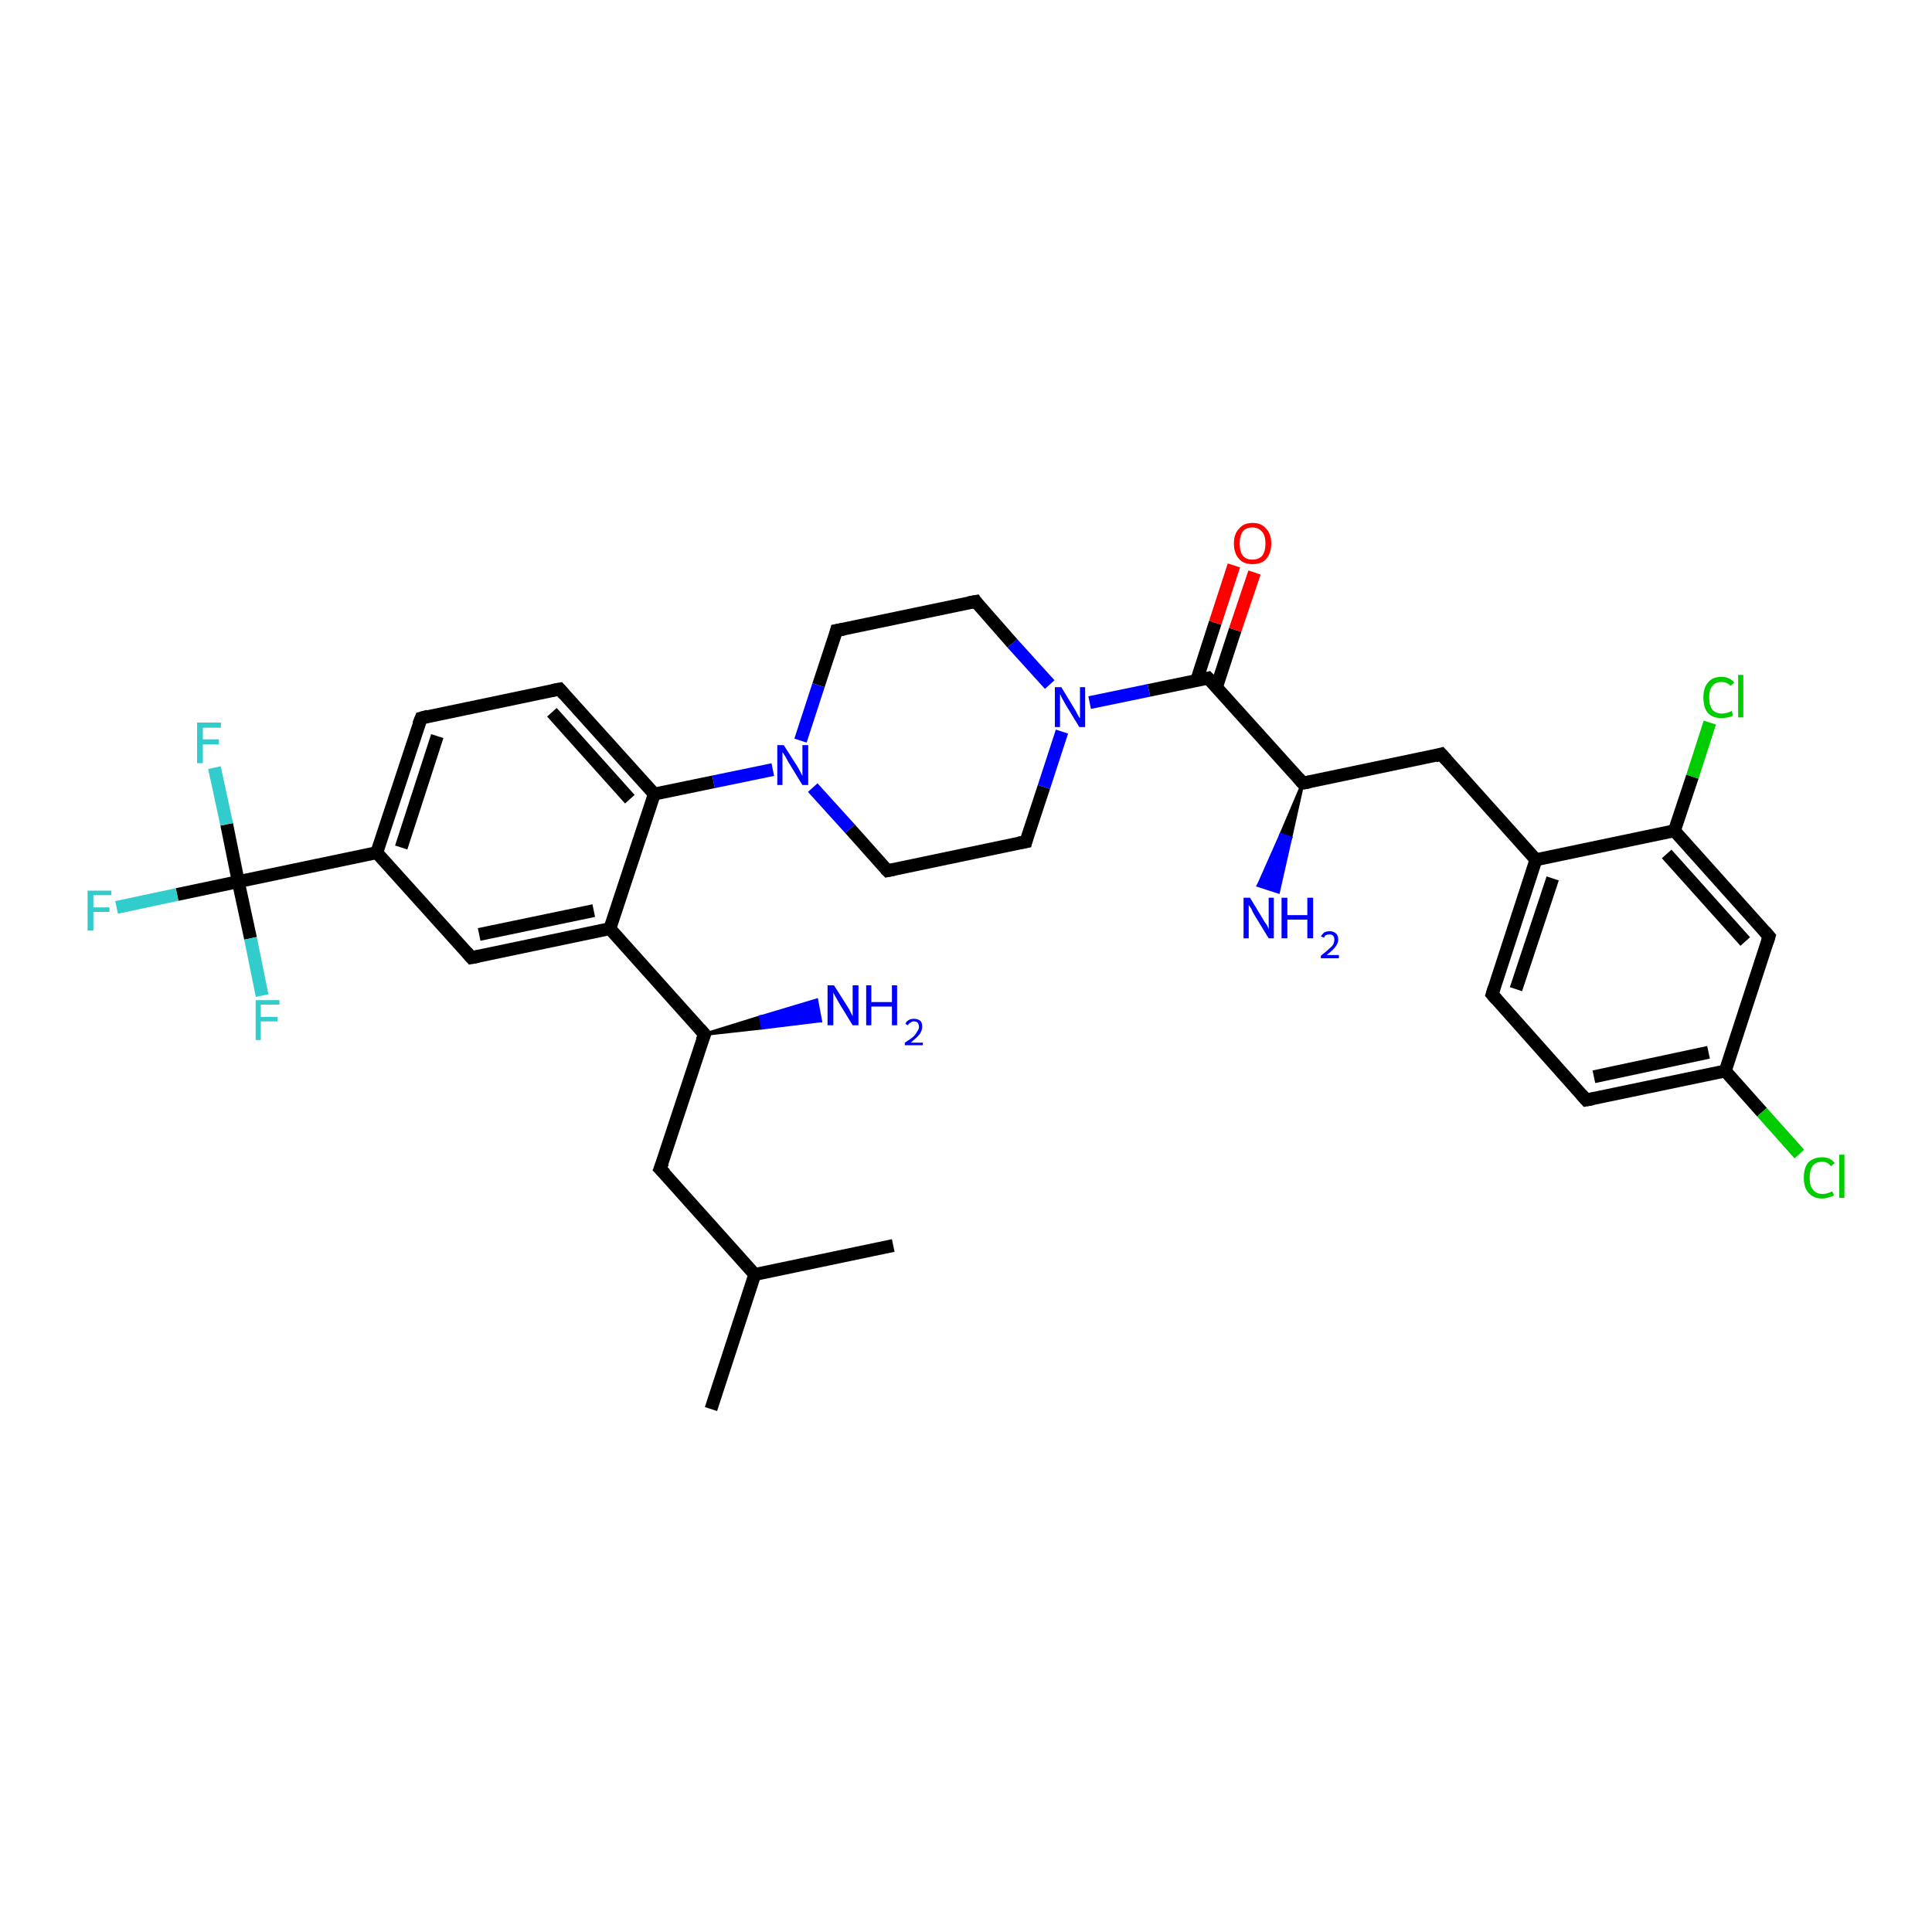 <?xml version='1.0' encoding='iso-8859-1'?>
<svg version='1.1' baseProfile='full'
              xmlns='http://www.w3.org/2000/svg'
                      xmlns:rdkit='http://www.rdkit.org/xml'
                      xmlns:xlink='http://www.w3.org/1999/xlink'
                  xml:space='preserve'
width='300px' height='300px' viewBox='0 0 300 300'>
<!-- END OF HEADER -->
<rect style='opacity:1.0;fill:#FFFFFF;stroke:none' width='300.0' height='300.0' x='0.0' y='0.0'> </rect>
<path class='bond-0 atom-0 atom-1' d='M 110.4,218.8 L 117.2,197.9' style='fill:none;fill-rule:evenodd;stroke:#000000;stroke-width:2.0px;stroke-linecap:butt;stroke-linejoin:miter;stroke-opacity:1' />
<path class='bond-1 atom-1 atom-2' d='M 117.2,197.9 L 138.7,193.4' style='fill:none;fill-rule:evenodd;stroke:#000000;stroke-width:2.0px;stroke-linecap:butt;stroke-linejoin:miter;stroke-opacity:1' />
<path class='bond-2 atom-1 atom-3' d='M 117.2,197.9 L 102.5,181.5' style='fill:none;fill-rule:evenodd;stroke:#000000;stroke-width:2.0px;stroke-linecap:butt;stroke-linejoin:miter;stroke-opacity:1' />
<path class='bond-3 atom-3 atom-4' d='M 102.5,181.5 L 109.4,160.6' style='fill:none;fill-rule:evenodd;stroke:#000000;stroke-width:2.0px;stroke-linecap:butt;stroke-linejoin:miter;stroke-opacity:1' />
<path class='bond-4 atom-4 atom-5' d='M 109.4,160.6 L 118.1,157.9 L 118.4,159.6 Z' style='fill:#000000;fill-rule:evenodd;fill-opacity:1;stroke:#000000;stroke-width:0.5px;stroke-linecap:butt;stroke-linejoin:miter;stroke-opacity:1;' />
<path class='bond-4 atom-4 atom-5' d='M 118.1,157.9 L 127.4,158.5 L 126.8,155.3 Z' style='fill:#0000FF;fill-rule:evenodd;fill-opacity:1;stroke:#0000FF;stroke-width:0.5px;stroke-linecap:butt;stroke-linejoin:miter;stroke-opacity:1;' />
<path class='bond-4 atom-4 atom-5' d='M 118.1,157.9 L 118.4,159.6 L 127.4,158.5 Z' style='fill:#0000FF;fill-rule:evenodd;fill-opacity:1;stroke:#0000FF;stroke-width:0.5px;stroke-linecap:butt;stroke-linejoin:miter;stroke-opacity:1;' />
<path class='bond-5 atom-4 atom-6' d='M 109.4,160.6 L 94.7,144.2' style='fill:none;fill-rule:evenodd;stroke:#000000;stroke-width:2.0px;stroke-linecap:butt;stroke-linejoin:miter;stroke-opacity:1' />
<path class='bond-6 atom-6 atom-7' d='M 94.7,144.2 L 73.2,148.7' style='fill:none;fill-rule:evenodd;stroke:#000000;stroke-width:2.0px;stroke-linecap:butt;stroke-linejoin:miter;stroke-opacity:1' />
<path class='bond-6 atom-6 atom-7' d='M 92.2,141.4 L 74.4,145.1' style='fill:none;fill-rule:evenodd;stroke:#000000;stroke-width:2.0px;stroke-linecap:butt;stroke-linejoin:miter;stroke-opacity:1' />
<path class='bond-7 atom-7 atom-8' d='M 73.2,148.7 L 58.5,132.4' style='fill:none;fill-rule:evenodd;stroke:#000000;stroke-width:2.0px;stroke-linecap:butt;stroke-linejoin:miter;stroke-opacity:1' />
<path class='bond-8 atom-8 atom-9' d='M 58.5,132.4 L 65.4,111.5' style='fill:none;fill-rule:evenodd;stroke:#000000;stroke-width:2.0px;stroke-linecap:butt;stroke-linejoin:miter;stroke-opacity:1' />
<path class='bond-8 atom-8 atom-9' d='M 62.3,131.6 L 67.9,114.3' style='fill:none;fill-rule:evenodd;stroke:#000000;stroke-width:2.0px;stroke-linecap:butt;stroke-linejoin:miter;stroke-opacity:1' />
<path class='bond-9 atom-9 atom-10' d='M 65.4,111.5 L 86.9,107.0' style='fill:none;fill-rule:evenodd;stroke:#000000;stroke-width:2.0px;stroke-linecap:butt;stroke-linejoin:miter;stroke-opacity:1' />
<path class='bond-10 atom-10 atom-11' d='M 86.9,107.0 L 101.6,123.3' style='fill:none;fill-rule:evenodd;stroke:#000000;stroke-width:2.0px;stroke-linecap:butt;stroke-linejoin:miter;stroke-opacity:1' />
<path class='bond-10 atom-10 atom-11' d='M 85.7,110.6 L 97.8,124.1' style='fill:none;fill-rule:evenodd;stroke:#000000;stroke-width:2.0px;stroke-linecap:butt;stroke-linejoin:miter;stroke-opacity:1' />
<path class='bond-11 atom-11 atom-12' d='M 101.6,123.3 L 110.8,121.4' style='fill:none;fill-rule:evenodd;stroke:#000000;stroke-width:2.0px;stroke-linecap:butt;stroke-linejoin:miter;stroke-opacity:1' />
<path class='bond-11 atom-11 atom-12' d='M 110.8,121.4 L 120.0,119.5' style='fill:none;fill-rule:evenodd;stroke:#0000FF;stroke-width:2.0px;stroke-linecap:butt;stroke-linejoin:miter;stroke-opacity:1' />
<path class='bond-12 atom-12 atom-13' d='M 126.2,122.3 L 132.0,128.7' style='fill:none;fill-rule:evenodd;stroke:#0000FF;stroke-width:2.0px;stroke-linecap:butt;stroke-linejoin:miter;stroke-opacity:1' />
<path class='bond-12 atom-12 atom-13' d='M 132.0,128.7 L 137.8,135.2' style='fill:none;fill-rule:evenodd;stroke:#000000;stroke-width:2.0px;stroke-linecap:butt;stroke-linejoin:miter;stroke-opacity:1' />
<path class='bond-13 atom-13 atom-14' d='M 137.8,135.2 L 159.3,130.7' style='fill:none;fill-rule:evenodd;stroke:#000000;stroke-width:2.0px;stroke-linecap:butt;stroke-linejoin:miter;stroke-opacity:1' />
<path class='bond-14 atom-14 atom-15' d='M 159.3,130.7 L 162.1,122.2' style='fill:none;fill-rule:evenodd;stroke:#000000;stroke-width:2.0px;stroke-linecap:butt;stroke-linejoin:miter;stroke-opacity:1' />
<path class='bond-14 atom-14 atom-15' d='M 162.1,122.2 L 164.9,113.6' style='fill:none;fill-rule:evenodd;stroke:#0000FF;stroke-width:2.0px;stroke-linecap:butt;stroke-linejoin:miter;stroke-opacity:1' />
<path class='bond-15 atom-15 atom-16' d='M 163.0,106.3 L 157.2,99.9' style='fill:none;fill-rule:evenodd;stroke:#0000FF;stroke-width:2.0px;stroke-linecap:butt;stroke-linejoin:miter;stroke-opacity:1' />
<path class='bond-15 atom-15 atom-16' d='M 157.2,99.9 L 151.5,93.4' style='fill:none;fill-rule:evenodd;stroke:#000000;stroke-width:2.0px;stroke-linecap:butt;stroke-linejoin:miter;stroke-opacity:1' />
<path class='bond-16 atom-16 atom-17' d='M 151.5,93.4 L 129.9,97.9' style='fill:none;fill-rule:evenodd;stroke:#000000;stroke-width:2.0px;stroke-linecap:butt;stroke-linejoin:miter;stroke-opacity:1' />
<path class='bond-17 atom-15 atom-18' d='M 169.2,109.1 L 178.4,107.2' style='fill:none;fill-rule:evenodd;stroke:#0000FF;stroke-width:2.0px;stroke-linecap:butt;stroke-linejoin:miter;stroke-opacity:1' />
<path class='bond-17 atom-15 atom-18' d='M 178.4,107.2 L 187.6,105.3' style='fill:none;fill-rule:evenodd;stroke:#000000;stroke-width:2.0px;stroke-linecap:butt;stroke-linejoin:miter;stroke-opacity:1' />
<path class='bond-18 atom-18 atom-19' d='M 188.9,106.7 L 191.8,97.8' style='fill:none;fill-rule:evenodd;stroke:#000000;stroke-width:2.0px;stroke-linecap:butt;stroke-linejoin:miter;stroke-opacity:1' />
<path class='bond-18 atom-18 atom-19' d='M 191.8,97.8 L 194.8,88.9' style='fill:none;fill-rule:evenodd;stroke:#FF0000;stroke-width:2.0px;stroke-linecap:butt;stroke-linejoin:miter;stroke-opacity:1' />
<path class='bond-18 atom-18 atom-19' d='M 185.8,105.7 L 188.7,96.7' style='fill:none;fill-rule:evenodd;stroke:#000000;stroke-width:2.0px;stroke-linecap:butt;stroke-linejoin:miter;stroke-opacity:1' />
<path class='bond-18 atom-18 atom-19' d='M 188.7,96.7 L 191.6,87.8' style='fill:none;fill-rule:evenodd;stroke:#FF0000;stroke-width:2.0px;stroke-linecap:butt;stroke-linejoin:miter;stroke-opacity:1' />
<path class='bond-19 atom-18 atom-20' d='M 187.6,105.3 L 202.3,121.6' style='fill:none;fill-rule:evenodd;stroke:#000000;stroke-width:2.0px;stroke-linecap:butt;stroke-linejoin:miter;stroke-opacity:1' />
<path class='bond-20 atom-20 atom-21' d='M 202.3,121.6 L 200.4,130.1 L 198.9,129.6 Z' style='fill:#000000;fill-rule:evenodd;fill-opacity:1;stroke:#000000;stroke-width:0.5px;stroke-linecap:butt;stroke-linejoin:miter;stroke-opacity:1;' />
<path class='bond-20 atom-20 atom-21' d='M 200.4,130.1 L 195.4,137.5 L 198.5,138.5 Z' style='fill:#0000FF;fill-rule:evenodd;fill-opacity:1;stroke:#0000FF;stroke-width:0.5px;stroke-linecap:butt;stroke-linejoin:miter;stroke-opacity:1;' />
<path class='bond-20 atom-20 atom-21' d='M 200.4,130.1 L 198.9,129.6 L 195.4,137.5 Z' style='fill:#0000FF;fill-rule:evenodd;fill-opacity:1;stroke:#0000FF;stroke-width:0.5px;stroke-linecap:butt;stroke-linejoin:miter;stroke-opacity:1;' />
<path class='bond-21 atom-20 atom-22' d='M 202.3,121.6 L 223.8,117.1' style='fill:none;fill-rule:evenodd;stroke:#000000;stroke-width:2.0px;stroke-linecap:butt;stroke-linejoin:miter;stroke-opacity:1' />
<path class='bond-22 atom-22 atom-23' d='M 223.8,117.1 L 238.5,133.5' style='fill:none;fill-rule:evenodd;stroke:#000000;stroke-width:2.0px;stroke-linecap:butt;stroke-linejoin:miter;stroke-opacity:1' />
<path class='bond-23 atom-23 atom-24' d='M 238.5,133.5 L 231.7,154.4' style='fill:none;fill-rule:evenodd;stroke:#000000;stroke-width:2.0px;stroke-linecap:butt;stroke-linejoin:miter;stroke-opacity:1' />
<path class='bond-23 atom-23 atom-24' d='M 241.1,136.4 L 235.4,153.6' style='fill:none;fill-rule:evenodd;stroke:#000000;stroke-width:2.0px;stroke-linecap:butt;stroke-linejoin:miter;stroke-opacity:1' />
<path class='bond-24 atom-24 atom-25' d='M 231.7,154.4 L 246.3,170.8' style='fill:none;fill-rule:evenodd;stroke:#000000;stroke-width:2.0px;stroke-linecap:butt;stroke-linejoin:miter;stroke-opacity:1' />
<path class='bond-25 atom-25 atom-26' d='M 246.3,170.8 L 267.9,166.3' style='fill:none;fill-rule:evenodd;stroke:#000000;stroke-width:2.0px;stroke-linecap:butt;stroke-linejoin:miter;stroke-opacity:1' />
<path class='bond-25 atom-25 atom-26' d='M 247.5,167.2 L 265.3,163.4' style='fill:none;fill-rule:evenodd;stroke:#000000;stroke-width:2.0px;stroke-linecap:butt;stroke-linejoin:miter;stroke-opacity:1' />
<path class='bond-26 atom-26 atom-27' d='M 267.9,166.3 L 273.6,172.7' style='fill:none;fill-rule:evenodd;stroke:#000000;stroke-width:2.0px;stroke-linecap:butt;stroke-linejoin:miter;stroke-opacity:1' />
<path class='bond-26 atom-26 atom-27' d='M 273.6,172.7 L 279.4,179.2' style='fill:none;fill-rule:evenodd;stroke:#00CC00;stroke-width:2.0px;stroke-linecap:butt;stroke-linejoin:miter;stroke-opacity:1' />
<path class='bond-27 atom-26 atom-28' d='M 267.9,166.3 L 274.7,145.4' style='fill:none;fill-rule:evenodd;stroke:#000000;stroke-width:2.0px;stroke-linecap:butt;stroke-linejoin:miter;stroke-opacity:1' />
<path class='bond-28 atom-28 atom-29' d='M 274.7,145.4 L 260.0,129.0' style='fill:none;fill-rule:evenodd;stroke:#000000;stroke-width:2.0px;stroke-linecap:butt;stroke-linejoin:miter;stroke-opacity:1' />
<path class='bond-28 atom-28 atom-29' d='M 271.0,146.2 L 258.8,132.6' style='fill:none;fill-rule:evenodd;stroke:#000000;stroke-width:2.0px;stroke-linecap:butt;stroke-linejoin:miter;stroke-opacity:1' />
<path class='bond-29 atom-29 atom-30' d='M 260.0,129.0 L 262.8,120.6' style='fill:none;fill-rule:evenodd;stroke:#000000;stroke-width:2.0px;stroke-linecap:butt;stroke-linejoin:miter;stroke-opacity:1' />
<path class='bond-29 atom-29 atom-30' d='M 262.8,120.6 L 265.5,112.2' style='fill:none;fill-rule:evenodd;stroke:#00CC00;stroke-width:2.0px;stroke-linecap:butt;stroke-linejoin:miter;stroke-opacity:1' />
<path class='bond-30 atom-8 atom-31' d='M 58.5,132.4 L 37.0,136.9' style='fill:none;fill-rule:evenodd;stroke:#000000;stroke-width:2.0px;stroke-linecap:butt;stroke-linejoin:miter;stroke-opacity:1' />
<path class='bond-31 atom-31 atom-32' d='M 37.0,136.9 L 27.5,138.9' style='fill:none;fill-rule:evenodd;stroke:#000000;stroke-width:2.0px;stroke-linecap:butt;stroke-linejoin:miter;stroke-opacity:1' />
<path class='bond-31 atom-31 atom-32' d='M 27.5,138.9 L 18.1,140.9' style='fill:none;fill-rule:evenodd;stroke:#33CCCC;stroke-width:2.0px;stroke-linecap:butt;stroke-linejoin:miter;stroke-opacity:1' />
<path class='bond-32 atom-31 atom-33' d='M 37.0,136.9 L 35.2,128.0' style='fill:none;fill-rule:evenodd;stroke:#000000;stroke-width:2.0px;stroke-linecap:butt;stroke-linejoin:miter;stroke-opacity:1' />
<path class='bond-32 atom-31 atom-33' d='M 35.2,128.0 L 33.3,119.2' style='fill:none;fill-rule:evenodd;stroke:#33CCCC;stroke-width:2.0px;stroke-linecap:butt;stroke-linejoin:miter;stroke-opacity:1' />
<path class='bond-33 atom-31 atom-34' d='M 37.0,136.9 L 38.9,145.7' style='fill:none;fill-rule:evenodd;stroke:#000000;stroke-width:2.0px;stroke-linecap:butt;stroke-linejoin:miter;stroke-opacity:1' />
<path class='bond-33 atom-31 atom-34' d='M 38.9,145.7 L 40.7,154.6' style='fill:none;fill-rule:evenodd;stroke:#33CCCC;stroke-width:2.0px;stroke-linecap:butt;stroke-linejoin:miter;stroke-opacity:1' />
<path class='bond-34 atom-11 atom-6' d='M 101.6,123.3 L 94.7,144.2' style='fill:none;fill-rule:evenodd;stroke:#000000;stroke-width:2.0px;stroke-linecap:butt;stroke-linejoin:miter;stroke-opacity:1' />
<path class='bond-35 atom-17 atom-12' d='M 129.9,97.9 L 127.1,106.4' style='fill:none;fill-rule:evenodd;stroke:#000000;stroke-width:2.0px;stroke-linecap:butt;stroke-linejoin:miter;stroke-opacity:1' />
<path class='bond-35 atom-17 atom-12' d='M 127.1,106.4 L 124.3,115.0' style='fill:none;fill-rule:evenodd;stroke:#0000FF;stroke-width:2.0px;stroke-linecap:butt;stroke-linejoin:miter;stroke-opacity:1' />
<path class='bond-36 atom-29 atom-23' d='M 260.0,129.0 L 238.5,133.5' style='fill:none;fill-rule:evenodd;stroke:#000000;stroke-width:2.0px;stroke-linecap:butt;stroke-linejoin:miter;stroke-opacity:1' />
<path d='M 103.3,182.3 L 102.5,181.5 L 102.9,180.5' style='fill:none;stroke:#000000;stroke-width:2.0px;stroke-linecap:butt;stroke-linejoin:miter;stroke-opacity:1;' />
<path d='M 109.0,161.6 L 109.4,160.6 L 108.7,159.8' style='fill:none;stroke:#000000;stroke-width:2.0px;stroke-linecap:butt;stroke-linejoin:miter;stroke-opacity:1;' />
<path d='M 74.3,148.5 L 73.2,148.7 L 72.5,147.9' style='fill:none;stroke:#000000;stroke-width:2.0px;stroke-linecap:butt;stroke-linejoin:miter;stroke-opacity:1;' />
<path d='M 65.0,112.5 L 65.4,111.5 L 66.5,111.2' style='fill:none;stroke:#000000;stroke-width:2.0px;stroke-linecap:butt;stroke-linejoin:miter;stroke-opacity:1;' />
<path d='M 85.8,107.2 L 86.9,107.0 L 87.6,107.8' style='fill:none;stroke:#000000;stroke-width:2.0px;stroke-linecap:butt;stroke-linejoin:miter;stroke-opacity:1;' />
<path d='M 137.5,134.9 L 137.8,135.2 L 138.8,135.0' style='fill:none;stroke:#000000;stroke-width:2.0px;stroke-linecap:butt;stroke-linejoin:miter;stroke-opacity:1;' />
<path d='M 158.2,130.9 L 159.3,130.7 L 159.4,130.3' style='fill:none;stroke:#000000;stroke-width:2.0px;stroke-linecap:butt;stroke-linejoin:miter;stroke-opacity:1;' />
<path d='M 151.7,93.7 L 151.5,93.4 L 150.4,93.6' style='fill:none;stroke:#000000;stroke-width:2.0px;stroke-linecap:butt;stroke-linejoin:miter;stroke-opacity:1;' />
<path d='M 131.0,97.7 L 129.9,97.9 L 129.8,98.3' style='fill:none;stroke:#000000;stroke-width:2.0px;stroke-linecap:butt;stroke-linejoin:miter;stroke-opacity:1;' />
<path d='M 187.2,105.4 L 187.6,105.3 L 188.4,106.1' style='fill:none;stroke:#000000;stroke-width:2.0px;stroke-linecap:butt;stroke-linejoin:miter;stroke-opacity:1;' />
<path d='M 201.6,120.8 L 202.3,121.6 L 203.4,121.4' style='fill:none;stroke:#000000;stroke-width:2.0px;stroke-linecap:butt;stroke-linejoin:miter;stroke-opacity:1;' />
<path d='M 222.8,117.4 L 223.8,117.1 L 224.6,118.0' style='fill:none;stroke:#000000;stroke-width:2.0px;stroke-linecap:butt;stroke-linejoin:miter;stroke-opacity:1;' />
<path d='M 232.0,153.4 L 231.7,154.4 L 232.4,155.2' style='fill:none;stroke:#000000;stroke-width:2.0px;stroke-linecap:butt;stroke-linejoin:miter;stroke-opacity:1;' />
<path d='M 245.6,170.0 L 246.3,170.8 L 247.4,170.6' style='fill:none;stroke:#000000;stroke-width:2.0px;stroke-linecap:butt;stroke-linejoin:miter;stroke-opacity:1;' />
<path d='M 274.4,146.4 L 274.7,145.4 L 274.0,144.6' style='fill:none;stroke:#000000;stroke-width:2.0px;stroke-linecap:butt;stroke-linejoin:miter;stroke-opacity:1;' />
<path class='atom-5' d='M 129.5 153.0
L 131.6 156.3
Q 131.8 156.6, 132.1 157.2
Q 132.4 157.8, 132.4 157.8
L 132.4 153.0
L 133.3 153.0
L 133.3 159.2
L 132.4 159.2
L 130.2 155.6
Q 130.0 155.2, 129.7 154.7
Q 129.4 154.2, 129.4 154.1
L 129.4 159.2
L 128.5 159.2
L 128.5 153.0
L 129.5 153.0
' fill='#0000FF'/>
<path class='atom-5' d='M 134.5 153.0
L 135.3 153.0
L 135.3 155.6
L 138.5 155.6
L 138.5 153.0
L 139.3 153.0
L 139.3 159.2
L 138.5 159.2
L 138.5 156.3
L 135.3 156.3
L 135.3 159.2
L 134.5 159.2
L 134.5 153.0
' fill='#0000FF'/>
<path class='atom-5' d='M 140.6 159.0
Q 140.7 158.6, 141.1 158.4
Q 141.4 158.2, 141.9 158.2
Q 142.5 158.2, 142.9 158.5
Q 143.2 158.8, 143.2 159.4
Q 143.2 160.0, 142.8 160.6
Q 142.3 161.2, 141.4 161.9
L 143.3 161.9
L 143.3 162.3
L 140.5 162.3
L 140.5 161.9
Q 141.3 161.4, 141.8 161.0
Q 142.2 160.6, 142.4 160.2
Q 142.7 159.8, 142.7 159.5
Q 142.7 159.1, 142.5 158.8
Q 142.3 158.6, 141.9 158.6
Q 141.6 158.6, 141.4 158.8
Q 141.1 158.9, 141.0 159.2
L 140.6 159.0
' fill='#0000FF'/>
<path class='atom-12' d='M 121.7 115.7
L 123.8 119.0
Q 124.0 119.3, 124.3 119.9
Q 124.6 120.5, 124.6 120.5
L 124.6 115.7
L 125.5 115.7
L 125.5 121.9
L 124.6 121.9
L 122.4 118.3
Q 122.2 117.9, 121.9 117.4
Q 121.6 116.9, 121.5 116.8
L 121.5 121.9
L 120.7 121.9
L 120.7 115.7
L 121.7 115.7
' fill='#0000FF'/>
<path class='atom-15' d='M 164.8 106.7
L 166.8 110.0
Q 167.0 110.3, 167.3 110.9
Q 167.6 111.5, 167.7 111.5
L 167.7 106.7
L 168.5 106.7
L 168.5 112.9
L 167.6 112.9
L 165.4 109.3
Q 165.2 108.9, 164.9 108.4
Q 164.7 107.9, 164.6 107.8
L 164.6 112.9
L 163.8 112.9
L 163.8 106.7
L 164.8 106.7
' fill='#0000FF'/>
<path class='atom-19' d='M 191.6 84.4
Q 191.6 82.9, 192.4 82.1
Q 193.1 81.2, 194.5 81.2
Q 195.9 81.2, 196.6 82.1
Q 197.4 82.9, 197.4 84.4
Q 197.4 85.9, 196.6 86.8
Q 195.9 87.6, 194.5 87.6
Q 193.1 87.6, 192.4 86.8
Q 191.6 85.9, 191.6 84.4
M 194.5 86.9
Q 195.4 86.9, 196.0 86.3
Q 196.5 85.6, 196.5 84.4
Q 196.5 83.2, 196.0 82.6
Q 195.4 81.9, 194.5 81.9
Q 193.5 81.9, 193.0 82.5
Q 192.5 83.2, 192.5 84.4
Q 192.5 85.7, 193.0 86.3
Q 193.5 86.9, 194.5 86.9
' fill='#FF0000'/>
<path class='atom-21' d='M 194.1 139.4
L 196.1 142.7
Q 196.3 143.1, 196.7 143.6
Q 197.0 144.2, 197.0 144.3
L 197.0 139.4
L 197.8 139.4
L 197.8 145.7
L 197.0 145.7
L 194.8 142.1
Q 194.5 141.6, 194.3 141.1
Q 194.0 140.7, 193.9 140.5
L 193.9 145.7
L 193.1 145.7
L 193.1 139.4
L 194.1 139.4
' fill='#0000FF'/>
<path class='atom-21' d='M 199.0 139.4
L 199.9 139.4
L 199.9 142.1
L 203.0 142.1
L 203.0 139.4
L 203.9 139.4
L 203.9 145.7
L 203.0 145.7
L 203.0 142.8
L 199.9 142.8
L 199.9 145.7
L 199.0 145.7
L 199.0 139.4
' fill='#0000FF'/>
<path class='atom-21' d='M 205.1 145.4
Q 205.3 145.1, 205.6 144.8
Q 206.0 144.6, 206.5 144.6
Q 207.1 144.6, 207.5 145.0
Q 207.8 145.3, 207.8 145.9
Q 207.8 146.5, 207.3 147.1
Q 206.9 147.6, 206.0 148.3
L 207.9 148.3
L 207.9 148.8
L 205.1 148.8
L 205.1 148.4
Q 205.9 147.8, 206.3 147.4
Q 206.8 147.0, 207.0 146.7
Q 207.2 146.3, 207.2 145.9
Q 207.2 145.5, 207.0 145.3
Q 206.8 145.1, 206.5 145.1
Q 206.2 145.1, 205.9 145.2
Q 205.7 145.3, 205.6 145.6
L 205.1 145.4
' fill='#0000FF'/>
<path class='atom-27' d='M 280.1 182.9
Q 280.1 181.3, 280.8 180.5
Q 281.6 179.7, 283.0 179.7
Q 284.2 179.7, 284.9 180.6
L 284.3 181.1
Q 283.8 180.4, 283.0 180.4
Q 282.0 180.4, 281.5 181.0
Q 281.0 181.7, 281.0 182.9
Q 281.0 184.1, 281.5 184.7
Q 282.0 185.4, 283.0 185.4
Q 283.7 185.4, 284.5 185.0
L 284.8 185.6
Q 284.5 185.8, 284.0 185.9
Q 283.5 186.1, 282.9 186.1
Q 281.6 186.1, 280.8 185.2
Q 280.1 184.4, 280.1 182.9
' fill='#00CC00'/>
<path class='atom-27' d='M 285.6 179.3
L 286.4 179.3
L 286.4 186.0
L 285.6 186.0
L 285.6 179.3
' fill='#00CC00'/>
<path class='atom-30' d='M 264.5 108.3
Q 264.5 106.8, 265.2 106.0
Q 265.9 105.1, 267.3 105.1
Q 268.6 105.1, 269.3 106.0
L 268.7 106.5
Q 268.2 105.9, 267.3 105.9
Q 266.4 105.9, 265.9 106.5
Q 265.4 107.1, 265.4 108.3
Q 265.4 109.6, 265.9 110.2
Q 266.4 110.8, 267.4 110.8
Q 268.1 110.8, 268.9 110.4
L 269.1 111.1
Q 268.8 111.3, 268.3 111.4
Q 267.8 111.5, 267.3 111.5
Q 265.9 111.5, 265.2 110.7
Q 264.5 109.9, 264.5 108.3
' fill='#00CC00'/>
<path class='atom-30' d='M 269.9 104.8
L 270.7 104.8
L 270.7 111.4
L 269.9 111.4
L 269.9 104.8
' fill='#00CC00'/>
<path class='atom-32' d='M 13.6 138.3
L 17.3 138.3
L 17.3 139.0
L 14.5 139.0
L 14.5 140.9
L 17.0 140.9
L 17.0 141.6
L 14.5 141.6
L 14.5 144.5
L 13.6 144.5
L 13.6 138.3
' fill='#33CCCC'/>
<path class='atom-33' d='M 30.6 112.2
L 34.3 112.2
L 34.3 113.0
L 31.5 113.0
L 31.5 114.8
L 34.0 114.8
L 34.0 115.6
L 31.5 115.6
L 31.5 118.5
L 30.6 118.5
L 30.6 112.2
' fill='#33CCCC'/>
<path class='atom-34' d='M 39.7 155.3
L 43.4 155.3
L 43.4 156.0
L 40.5 156.0
L 40.5 157.9
L 43.1 157.9
L 43.1 158.6
L 40.5 158.6
L 40.5 161.5
L 39.7 161.5
L 39.7 155.3
' fill='#33CCCC'/>
</svg>
